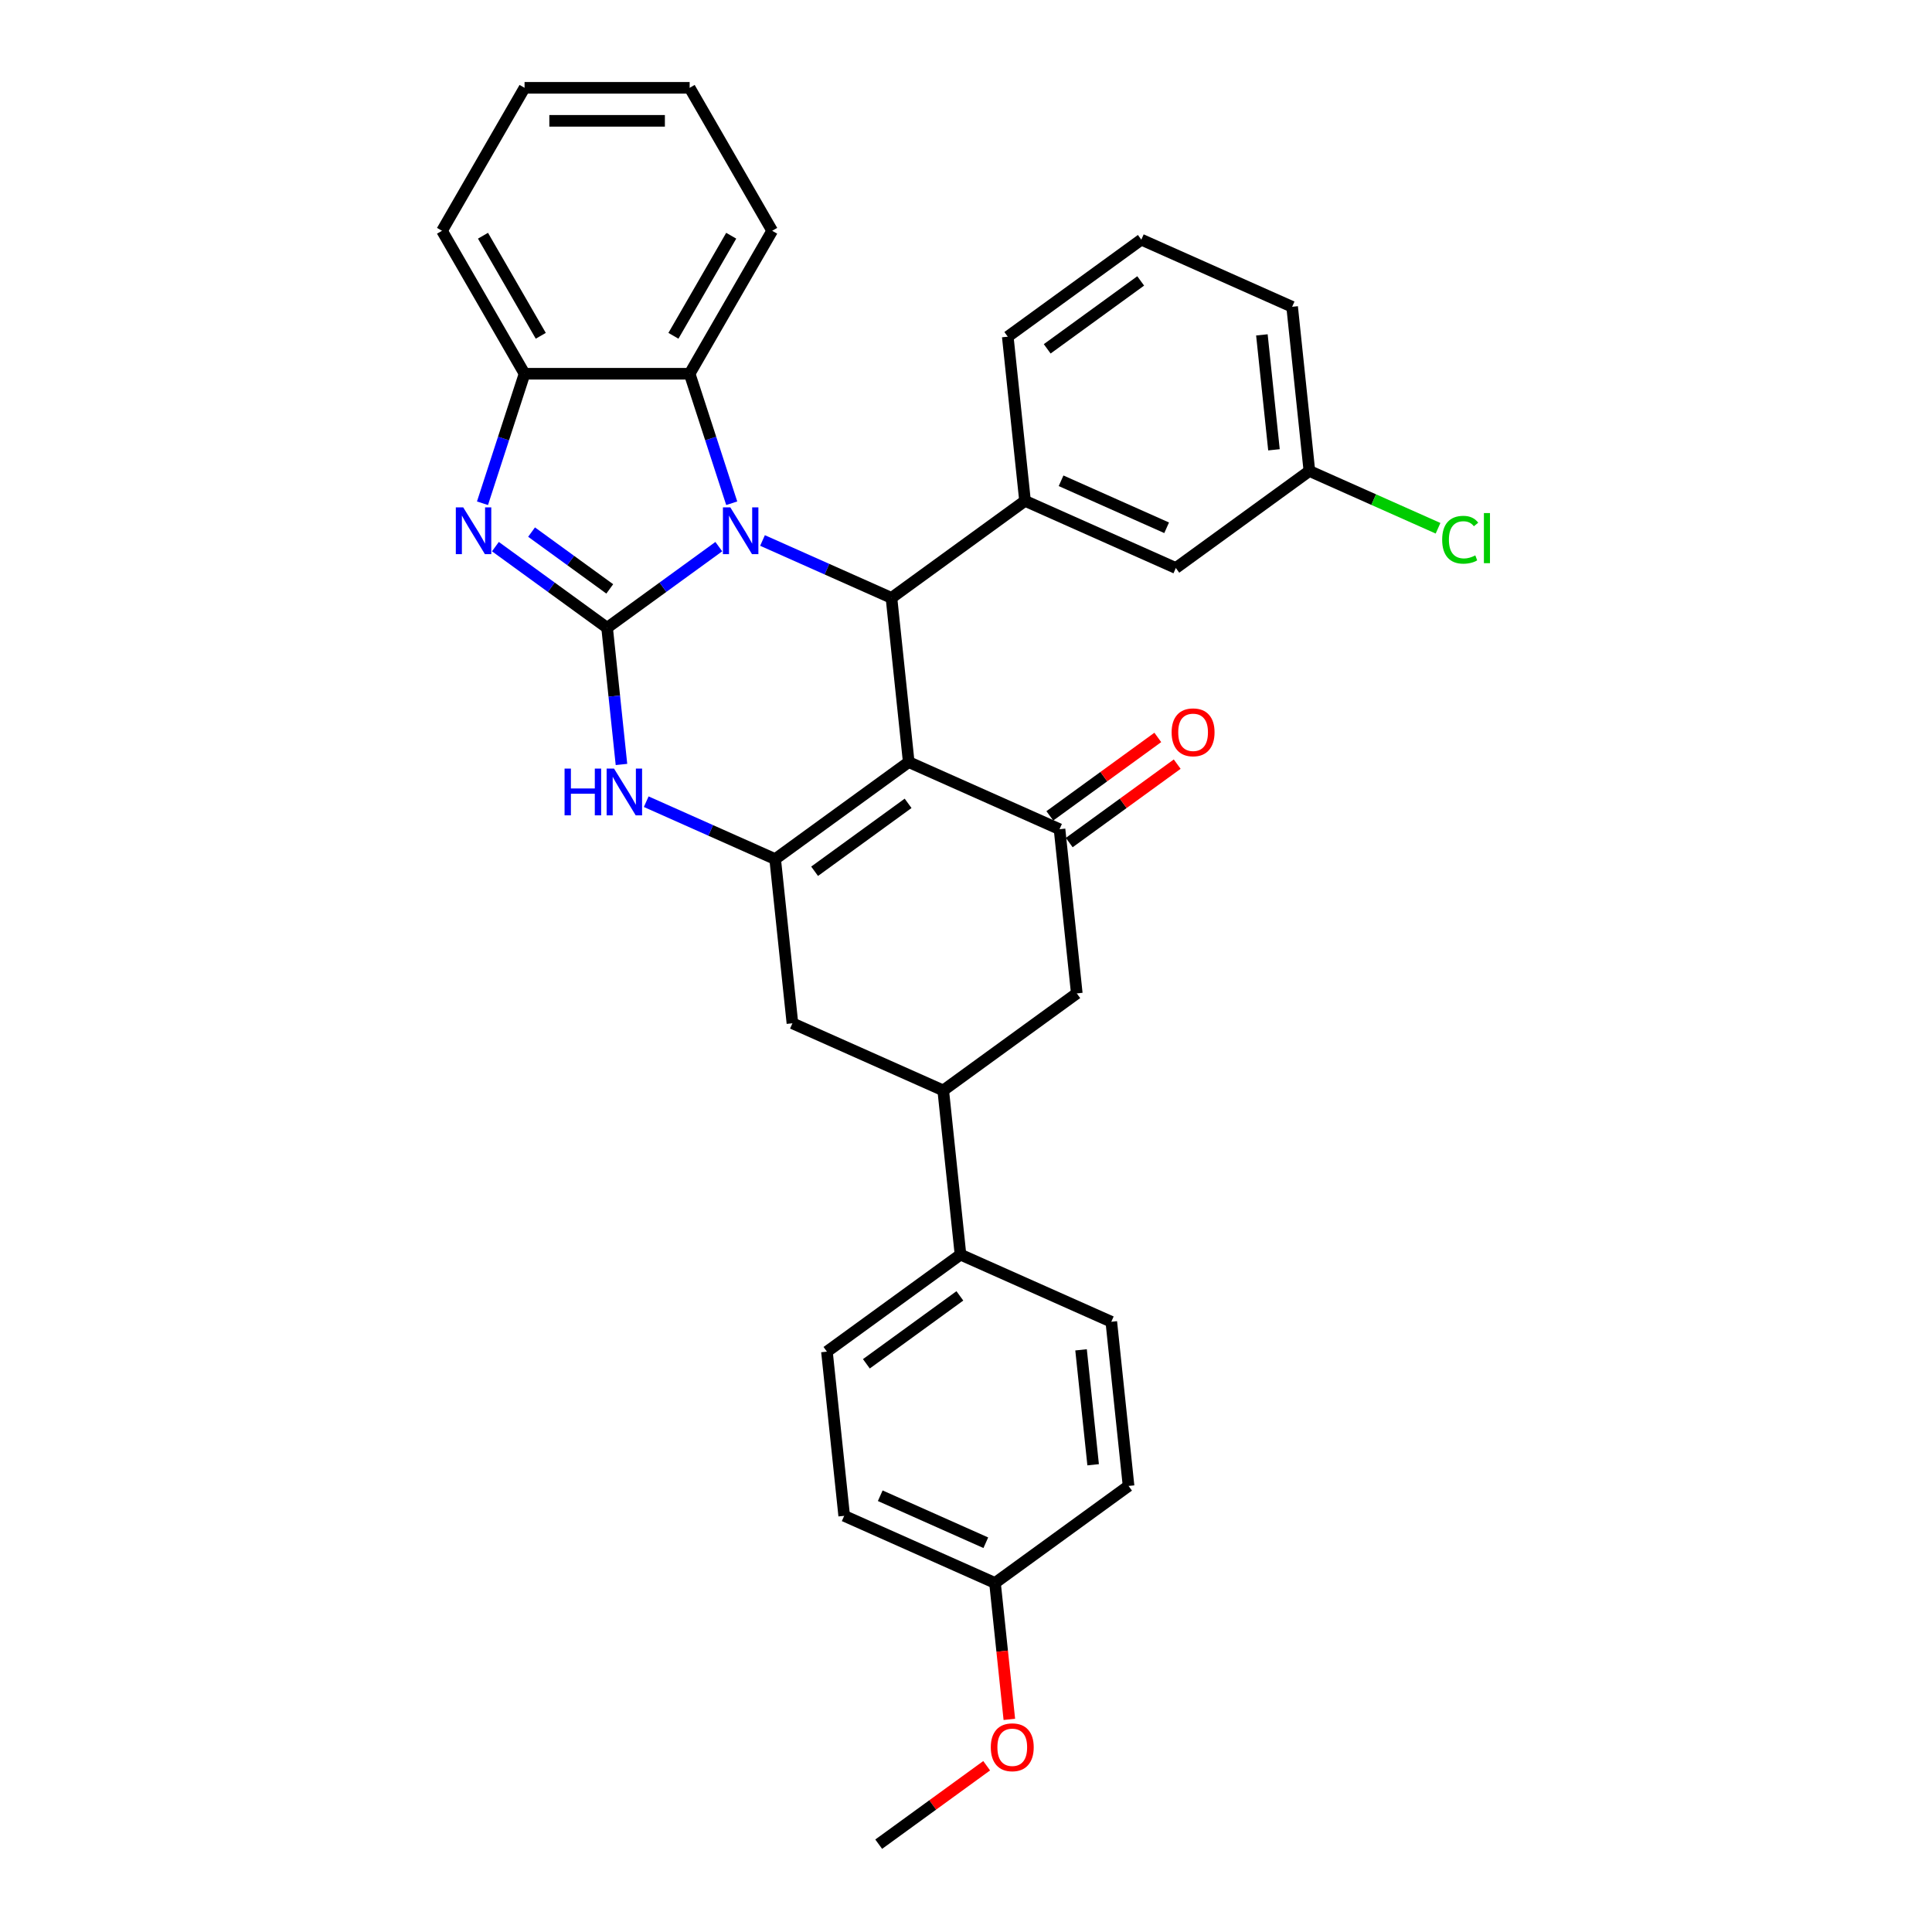 <?xml version='1.0' encoding='iso-8859-1'?>
<svg version='1.1' baseProfile='full'
              xmlns='http://www.w3.org/2000/svg'
                      xmlns:rdkit='http://www.rdkit.org/xml'
                      xmlns:xlink='http://www.w3.org/1999/xlink'
                  xml:space='preserve'
width='1000px' height='1000px' viewBox='0 0 1000 1000'>
<!-- END OF HEADER -->
<rect style='opacity:1.0;fill:#FFFFFF;stroke:none' width='1000' height='1000' x='0' y='0'> </rect>
<path class='bond-0' d='M 314.235,324.941 L 343.143,303.939' style='fill:none;fill-rule:evenodd;stroke:#000000;stroke-width:6px;stroke-linecap:butt;stroke-linejoin:miter;stroke-opacity:1' />
<path class='bond-0' d='M 343.143,303.939 L 372.05,282.937' style='fill:none;fill-rule:evenodd;stroke:#0000FF;stroke-width:6px;stroke-linecap:butt;stroke-linejoin:miter;stroke-opacity:1' />
<path class='bond-4' d='M 314.235,324.941 L 285.328,303.939' style='fill:none;fill-rule:evenodd;stroke:#000000;stroke-width:6px;stroke-linecap:butt;stroke-linejoin:miter;stroke-opacity:1' />
<path class='bond-4' d='M 285.328,303.939 L 256.421,282.937' style='fill:none;fill-rule:evenodd;stroke:#0000FF;stroke-width:6px;stroke-linecap:butt;stroke-linejoin:miter;stroke-opacity:1' />
<path class='bond-4' d='M 315.608,304.815 L 295.373,290.113' style='fill:none;fill-rule:evenodd;stroke:#000000;stroke-width:6px;stroke-linecap:butt;stroke-linejoin:miter;stroke-opacity:1' />
<path class='bond-4' d='M 295.373,290.113 L 275.138,275.412' style='fill:none;fill-rule:evenodd;stroke:#0000FF;stroke-width:6px;stroke-linecap:butt;stroke-linejoin:miter;stroke-opacity:1' />
<path class='bond-5' d='M 314.235,324.941 L 317.953,360.313' style='fill:none;fill-rule:evenodd;stroke:#000000;stroke-width:6px;stroke-linecap:butt;stroke-linejoin:miter;stroke-opacity:1' />
<path class='bond-5' d='M 317.953,360.313 L 321.671,395.684' style='fill:none;fill-rule:evenodd;stroke:#0000FF;stroke-width:6px;stroke-linecap:butt;stroke-linejoin:miter;stroke-opacity:1' />
<path class='bond-2' d='M 394.676,279.754 L 428.049,294.613' style='fill:none;fill-rule:evenodd;stroke:#0000FF;stroke-width:6px;stroke-linecap:butt;stroke-linejoin:miter;stroke-opacity:1' />
<path class='bond-2' d='M 428.049,294.613 L 461.422,309.471' style='fill:none;fill-rule:evenodd;stroke:#000000;stroke-width:6px;stroke-linecap:butt;stroke-linejoin:miter;stroke-opacity:1' />
<path class='bond-7' d='M 378.738,260.482 L 367.848,226.967' style='fill:none;fill-rule:evenodd;stroke:#0000FF;stroke-width:6px;stroke-linecap:butt;stroke-linejoin:miter;stroke-opacity:1' />
<path class='bond-7' d='M 367.848,226.967 L 356.959,193.452' style='fill:none;fill-rule:evenodd;stroke:#000000;stroke-width:6px;stroke-linecap:butt;stroke-linejoin:miter;stroke-opacity:1' />
<path class='bond-1' d='M 470.354,394.45 L 401.226,444.674' style='fill:none;fill-rule:evenodd;stroke:#000000;stroke-width:6px;stroke-linecap:butt;stroke-linejoin:miter;stroke-opacity:1' />
<path class='bond-1' d='M 470.03,415.809 L 421.64,450.966' style='fill:none;fill-rule:evenodd;stroke:#000000;stroke-width:6px;stroke-linecap:butt;stroke-linejoin:miter;stroke-opacity:1' />
<path class='bond-6' d='M 470.354,394.45 L 548.413,429.204' style='fill:none;fill-rule:evenodd;stroke:#000000;stroke-width:6px;stroke-linecap:butt;stroke-linejoin:miter;stroke-opacity:1' />
<path class='bond-33' d='M 470.354,394.45 L 461.422,309.471' style='fill:none;fill-rule:evenodd;stroke:#000000;stroke-width:6px;stroke-linecap:butt;stroke-linejoin:miter;stroke-opacity:1' />
<path class='bond-8' d='M 461.422,309.471 L 530.55,259.247' style='fill:none;fill-rule:evenodd;stroke:#000000;stroke-width:6px;stroke-linecap:butt;stroke-linejoin:miter;stroke-opacity:1' />
<path class='bond-3' d='M 401.226,444.674 L 367.853,429.815' style='fill:none;fill-rule:evenodd;stroke:#000000;stroke-width:6px;stroke-linecap:butt;stroke-linejoin:miter;stroke-opacity:1' />
<path class='bond-3' d='M 367.853,429.815 L 334.48,414.957' style='fill:none;fill-rule:evenodd;stroke:#0000FF;stroke-width:6px;stroke-linecap:butt;stroke-linejoin:miter;stroke-opacity:1' />
<path class='bond-10' d='M 401.226,444.674 L 410.158,529.653' style='fill:none;fill-rule:evenodd;stroke:#000000;stroke-width:6px;stroke-linecap:butt;stroke-linejoin:miter;stroke-opacity:1' />
<path class='bond-9' d='M 249.733,260.482 L 260.622,226.967' style='fill:none;fill-rule:evenodd;stroke:#0000FF;stroke-width:6px;stroke-linecap:butt;stroke-linejoin:miter;stroke-opacity:1' />
<path class='bond-9' d='M 260.622,226.967 L 271.512,193.452' style='fill:none;fill-rule:evenodd;stroke:#000000;stroke-width:6px;stroke-linecap:butt;stroke-linejoin:miter;stroke-opacity:1' />
<path class='bond-14' d='M 553.436,436.117 L 581.378,415.816' style='fill:none;fill-rule:evenodd;stroke:#000000;stroke-width:6px;stroke-linecap:butt;stroke-linejoin:miter;stroke-opacity:1' />
<path class='bond-14' d='M 581.378,415.816 L 609.319,395.515' style='fill:none;fill-rule:evenodd;stroke:#FF0000;stroke-width:6px;stroke-linecap:butt;stroke-linejoin:miter;stroke-opacity:1' />
<path class='bond-14' d='M 543.391,422.291 L 571.333,401.99' style='fill:none;fill-rule:evenodd;stroke:#000000;stroke-width:6px;stroke-linecap:butt;stroke-linejoin:miter;stroke-opacity:1' />
<path class='bond-14' d='M 571.333,401.99 L 599.275,381.69' style='fill:none;fill-rule:evenodd;stroke:#FF0000;stroke-width:6px;stroke-linecap:butt;stroke-linejoin:miter;stroke-opacity:1' />
<path class='bond-35' d='M 548.413,429.204 L 557.345,514.183' style='fill:none;fill-rule:evenodd;stroke:#000000;stroke-width:6px;stroke-linecap:butt;stroke-linejoin:miter;stroke-opacity:1' />
<path class='bond-24' d='M 356.959,193.452 L 399.682,119.454' style='fill:none;fill-rule:evenodd;stroke:#000000;stroke-width:6px;stroke-linecap:butt;stroke-linejoin:miter;stroke-opacity:1' />
<path class='bond-24' d='M 348.567,173.808 L 378.474,122.009' style='fill:none;fill-rule:evenodd;stroke:#000000;stroke-width:6px;stroke-linecap:butt;stroke-linejoin:miter;stroke-opacity:1' />
<path class='bond-32' d='M 356.959,193.452 L 271.512,193.452' style='fill:none;fill-rule:evenodd;stroke:#000000;stroke-width:6px;stroke-linecap:butt;stroke-linejoin:miter;stroke-opacity:1' />
<path class='bond-15' d='M 530.55,259.247 L 608.61,294.001' style='fill:none;fill-rule:evenodd;stroke:#000000;stroke-width:6px;stroke-linecap:butt;stroke-linejoin:miter;stroke-opacity:1' />
<path class='bond-15' d='M 549.21,248.848 L 603.852,273.176' style='fill:none;fill-rule:evenodd;stroke:#000000;stroke-width:6px;stroke-linecap:butt;stroke-linejoin:miter;stroke-opacity:1' />
<path class='bond-23' d='M 530.55,259.247 L 521.619,174.268' style='fill:none;fill-rule:evenodd;stroke:#000000;stroke-width:6px;stroke-linecap:butt;stroke-linejoin:miter;stroke-opacity:1' />
<path class='bond-26' d='M 271.512,193.452 L 228.789,119.454' style='fill:none;fill-rule:evenodd;stroke:#000000;stroke-width:6px;stroke-linecap:butt;stroke-linejoin:miter;stroke-opacity:1' />
<path class='bond-26' d='M 279.903,173.808 L 249.997,122.009' style='fill:none;fill-rule:evenodd;stroke:#000000;stroke-width:6px;stroke-linecap:butt;stroke-linejoin:miter;stroke-opacity:1' />
<path class='bond-11' d='M 410.158,529.653 L 488.217,564.407' style='fill:none;fill-rule:evenodd;stroke:#000000;stroke-width:6px;stroke-linecap:butt;stroke-linejoin:miter;stroke-opacity:1' />
<path class='bond-12' d='M 488.217,564.407 L 557.345,514.183' style='fill:none;fill-rule:evenodd;stroke:#000000;stroke-width:6px;stroke-linecap:butt;stroke-linejoin:miter;stroke-opacity:1' />
<path class='bond-13' d='M 488.217,564.407 L 497.149,649.386' style='fill:none;fill-rule:evenodd;stroke:#000000;stroke-width:6px;stroke-linecap:butt;stroke-linejoin:miter;stroke-opacity:1' />
<path class='bond-16' d='M 497.149,649.386 L 428.021,699.61' style='fill:none;fill-rule:evenodd;stroke:#000000;stroke-width:6px;stroke-linecap:butt;stroke-linejoin:miter;stroke-opacity:1' />
<path class='bond-16' d='M 496.825,670.745 L 448.435,705.902' style='fill:none;fill-rule:evenodd;stroke:#000000;stroke-width:6px;stroke-linecap:butt;stroke-linejoin:miter;stroke-opacity:1' />
<path class='bond-17' d='M 497.149,649.386 L 575.208,684.14' style='fill:none;fill-rule:evenodd;stroke:#000000;stroke-width:6px;stroke-linecap:butt;stroke-linejoin:miter;stroke-opacity:1' />
<path class='bond-18' d='M 608.61,294.001 L 677.737,243.777' style='fill:none;fill-rule:evenodd;stroke:#000000;stroke-width:6px;stroke-linecap:butt;stroke-linejoin:miter;stroke-opacity:1' />
<path class='bond-20' d='M 428.021,699.61 L 436.953,784.588' style='fill:none;fill-rule:evenodd;stroke:#000000;stroke-width:6px;stroke-linecap:butt;stroke-linejoin:miter;stroke-opacity:1' />
<path class='bond-21' d='M 575.208,684.14 L 584.14,769.118' style='fill:none;fill-rule:evenodd;stroke:#000000;stroke-width:6px;stroke-linecap:butt;stroke-linejoin:miter;stroke-opacity:1' />
<path class='bond-21' d='M 559.552,698.673 L 565.804,758.158' style='fill:none;fill-rule:evenodd;stroke:#000000;stroke-width:6px;stroke-linecap:butt;stroke-linejoin:miter;stroke-opacity:1' />
<path class='bond-22' d='M 677.737,243.777 L 711.034,258.601' style='fill:none;fill-rule:evenodd;stroke:#000000;stroke-width:6px;stroke-linecap:butt;stroke-linejoin:miter;stroke-opacity:1' />
<path class='bond-22' d='M 711.034,258.601 L 744.33,273.426' style='fill:none;fill-rule:evenodd;stroke:#00CC00;stroke-width:6px;stroke-linecap:butt;stroke-linejoin:miter;stroke-opacity:1' />
<path class='bond-36' d='M 677.737,243.777 L 668.806,158.799' style='fill:none;fill-rule:evenodd;stroke:#000000;stroke-width:6px;stroke-linecap:butt;stroke-linejoin:miter;stroke-opacity:1' />
<path class='bond-36' d='M 659.402,232.817 L 653.15,173.332' style='fill:none;fill-rule:evenodd;stroke:#000000;stroke-width:6px;stroke-linecap:butt;stroke-linejoin:miter;stroke-opacity:1' />
<path class='bond-19' d='M 515.012,819.343 L 584.14,769.118' style='fill:none;fill-rule:evenodd;stroke:#000000;stroke-width:6px;stroke-linecap:butt;stroke-linejoin:miter;stroke-opacity:1' />
<path class='bond-25' d='M 515.012,819.343 L 518.723,854.646' style='fill:none;fill-rule:evenodd;stroke:#000000;stroke-width:6px;stroke-linecap:butt;stroke-linejoin:miter;stroke-opacity:1' />
<path class='bond-25' d='M 518.723,854.646 L 522.433,889.949' style='fill:none;fill-rule:evenodd;stroke:#FF0000;stroke-width:6px;stroke-linecap:butt;stroke-linejoin:miter;stroke-opacity:1' />
<path class='bond-37' d='M 515.012,819.343 L 436.953,784.588' style='fill:none;fill-rule:evenodd;stroke:#000000;stroke-width:6px;stroke-linecap:butt;stroke-linejoin:miter;stroke-opacity:1' />
<path class='bond-37' d='M 510.254,798.518 L 455.612,774.19' style='fill:none;fill-rule:evenodd;stroke:#000000;stroke-width:6px;stroke-linecap:butt;stroke-linejoin:miter;stroke-opacity:1' />
<path class='bond-27' d='M 521.619,174.268 L 590.746,124.044' style='fill:none;fill-rule:evenodd;stroke:#000000;stroke-width:6px;stroke-linecap:butt;stroke-linejoin:miter;stroke-opacity:1' />
<path class='bond-27' d='M 542.033,180.56 L 590.422,145.403' style='fill:none;fill-rule:evenodd;stroke:#000000;stroke-width:6px;stroke-linecap:butt;stroke-linejoin:miter;stroke-opacity:1' />
<path class='bond-30' d='M 399.682,119.454 L 356.959,45.455' style='fill:none;fill-rule:evenodd;stroke:#000000;stroke-width:6px;stroke-linecap:butt;stroke-linejoin:miter;stroke-opacity:1' />
<path class='bond-29' d='M 510.699,913.944 L 482.758,934.245' style='fill:none;fill-rule:evenodd;stroke:#FF0000;stroke-width:6px;stroke-linecap:butt;stroke-linejoin:miter;stroke-opacity:1' />
<path class='bond-29' d='M 482.758,934.245 L 454.816,954.545' style='fill:none;fill-rule:evenodd;stroke:#000000;stroke-width:6px;stroke-linecap:butt;stroke-linejoin:miter;stroke-opacity:1' />
<path class='bond-31' d='M 228.789,119.454 L 271.512,45.455' style='fill:none;fill-rule:evenodd;stroke:#000000;stroke-width:6px;stroke-linecap:butt;stroke-linejoin:miter;stroke-opacity:1' />
<path class='bond-28' d='M 590.746,124.044 L 668.806,158.799' style='fill:none;fill-rule:evenodd;stroke:#000000;stroke-width:6px;stroke-linecap:butt;stroke-linejoin:miter;stroke-opacity:1' />
<path class='bond-34' d='M 356.959,45.455 L 271.512,45.455' style='fill:none;fill-rule:evenodd;stroke:#000000;stroke-width:6px;stroke-linecap:butt;stroke-linejoin:miter;stroke-opacity:1' />
<path class='bond-34' d='M 344.142,62.544 L 284.329,62.544' style='fill:none;fill-rule:evenodd;stroke:#000000;stroke-width:6px;stroke-linecap:butt;stroke-linejoin:miter;stroke-opacity:1' />
<path  class='atom-1' d='M 378.014 262.618
L 385.944 275.435
Q 386.73 276.699, 387.994 278.989
Q 389.259 281.279, 389.327 281.416
L 389.327 262.618
L 392.54 262.618
L 392.54 286.816
L 389.225 286.816
L 380.714 272.803
Q 379.723 271.162, 378.663 269.283
Q 377.638 267.403, 377.331 266.822
L 377.331 286.816
L 374.186 286.816
L 374.186 262.618
L 378.014 262.618
' fill='#0000FF'/>
<path  class='atom-5' d='M 239.759 262.618
L 247.688 275.435
Q 248.474 276.699, 249.739 278.989
Q 251.003 281.279, 251.072 281.416
L 251.072 262.618
L 254.284 262.618
L 254.284 286.816
L 250.969 286.816
L 242.459 272.803
Q 241.467 271.162, 240.408 269.283
Q 239.383 267.403, 239.075 266.822
L 239.075 286.816
L 235.931 286.816
L 235.931 262.618
L 239.759 262.618
' fill='#0000FF'/>
<path  class='atom-6' d='M 292.218 397.821
L 295.499 397.821
L 295.499 408.108
L 307.872 408.108
L 307.872 397.821
L 311.153 397.821
L 311.153 422.019
L 307.872 422.019
L 307.872 410.843
L 295.499 410.843
L 295.499 422.019
L 292.218 422.019
L 292.218 397.821
' fill='#0000FF'/>
<path  class='atom-6' d='M 317.818 397.821
L 325.747 410.638
Q 326.533 411.902, 327.798 414.192
Q 329.063 416.482, 329.131 416.619
L 329.131 397.821
L 332.344 397.821
L 332.344 422.019
L 329.029 422.019
L 320.518 408.006
Q 319.527 406.365, 318.467 404.485
Q 317.442 402.606, 317.134 402.025
L 317.134 422.019
L 313.99 422.019
L 313.99 397.821
L 317.818 397.821
' fill='#0000FF'/>
<path  class='atom-15' d='M 606.433 379.048
Q 606.433 373.238, 609.304 369.991
Q 612.175 366.744, 617.541 366.744
Q 622.907 366.744, 625.778 369.991
Q 628.649 373.238, 628.649 379.048
Q 628.649 384.927, 625.744 388.276
Q 622.839 391.592, 617.541 391.592
Q 612.209 391.592, 609.304 388.276
Q 606.433 384.961, 606.433 379.048
M 617.541 388.858
Q 621.233 388.858, 623.215 386.397
Q 625.231 383.902, 625.231 379.048
Q 625.231 374.297, 623.215 371.905
Q 621.233 369.478, 617.541 369.478
Q 613.85 369.478, 611.833 371.871
Q 609.851 374.263, 609.851 379.048
Q 609.851 383.936, 611.833 386.397
Q 613.85 388.858, 617.541 388.858
' fill='#FF0000'/>
<path  class='atom-23' d='M 746.466 279.369
Q 746.466 273.353, 749.269 270.209
Q 752.105 267.03, 757.472 267.03
Q 762.462 267.03, 765.128 270.551
L 762.872 272.396
Q 760.924 269.833, 757.472 269.833
Q 753.814 269.833, 751.866 272.294
Q 749.952 274.72, 749.952 279.369
Q 749.952 284.154, 751.935 286.615
Q 753.951 289.075, 757.848 289.075
Q 760.513 289.075, 763.624 287.469
L 764.581 290.032
Q 763.316 290.853, 761.402 291.331
Q 759.488 291.81, 757.369 291.81
Q 752.105 291.81, 749.269 288.597
Q 746.466 285.384, 746.466 279.369
' fill='#00CC00'/>
<path  class='atom-23' d='M 768.067 265.561
L 771.211 265.561
L 771.211 291.502
L 768.067 291.502
L 768.067 265.561
' fill='#00CC00'/>
<path  class='atom-26' d='M 512.836 904.39
Q 512.836 898.579, 515.707 895.332
Q 518.578 892.085, 523.944 892.085
Q 529.31 892.085, 532.181 895.332
Q 535.052 898.579, 535.052 904.39
Q 535.052 910.268, 532.147 913.618
Q 529.241 916.933, 523.944 916.933
Q 518.612 916.933, 515.707 913.618
Q 512.836 910.302, 512.836 904.39
M 523.944 914.199
Q 527.635 914.199, 529.617 911.738
Q 531.634 909.243, 531.634 904.39
Q 531.634 899.639, 529.617 897.246
Q 527.635 894.82, 523.944 894.82
Q 520.252 894.82, 518.236 897.212
Q 516.253 899.605, 516.253 904.39
Q 516.253 909.277, 518.236 911.738
Q 520.252 914.199, 523.944 914.199
' fill='#FF0000'/>
</svg>
